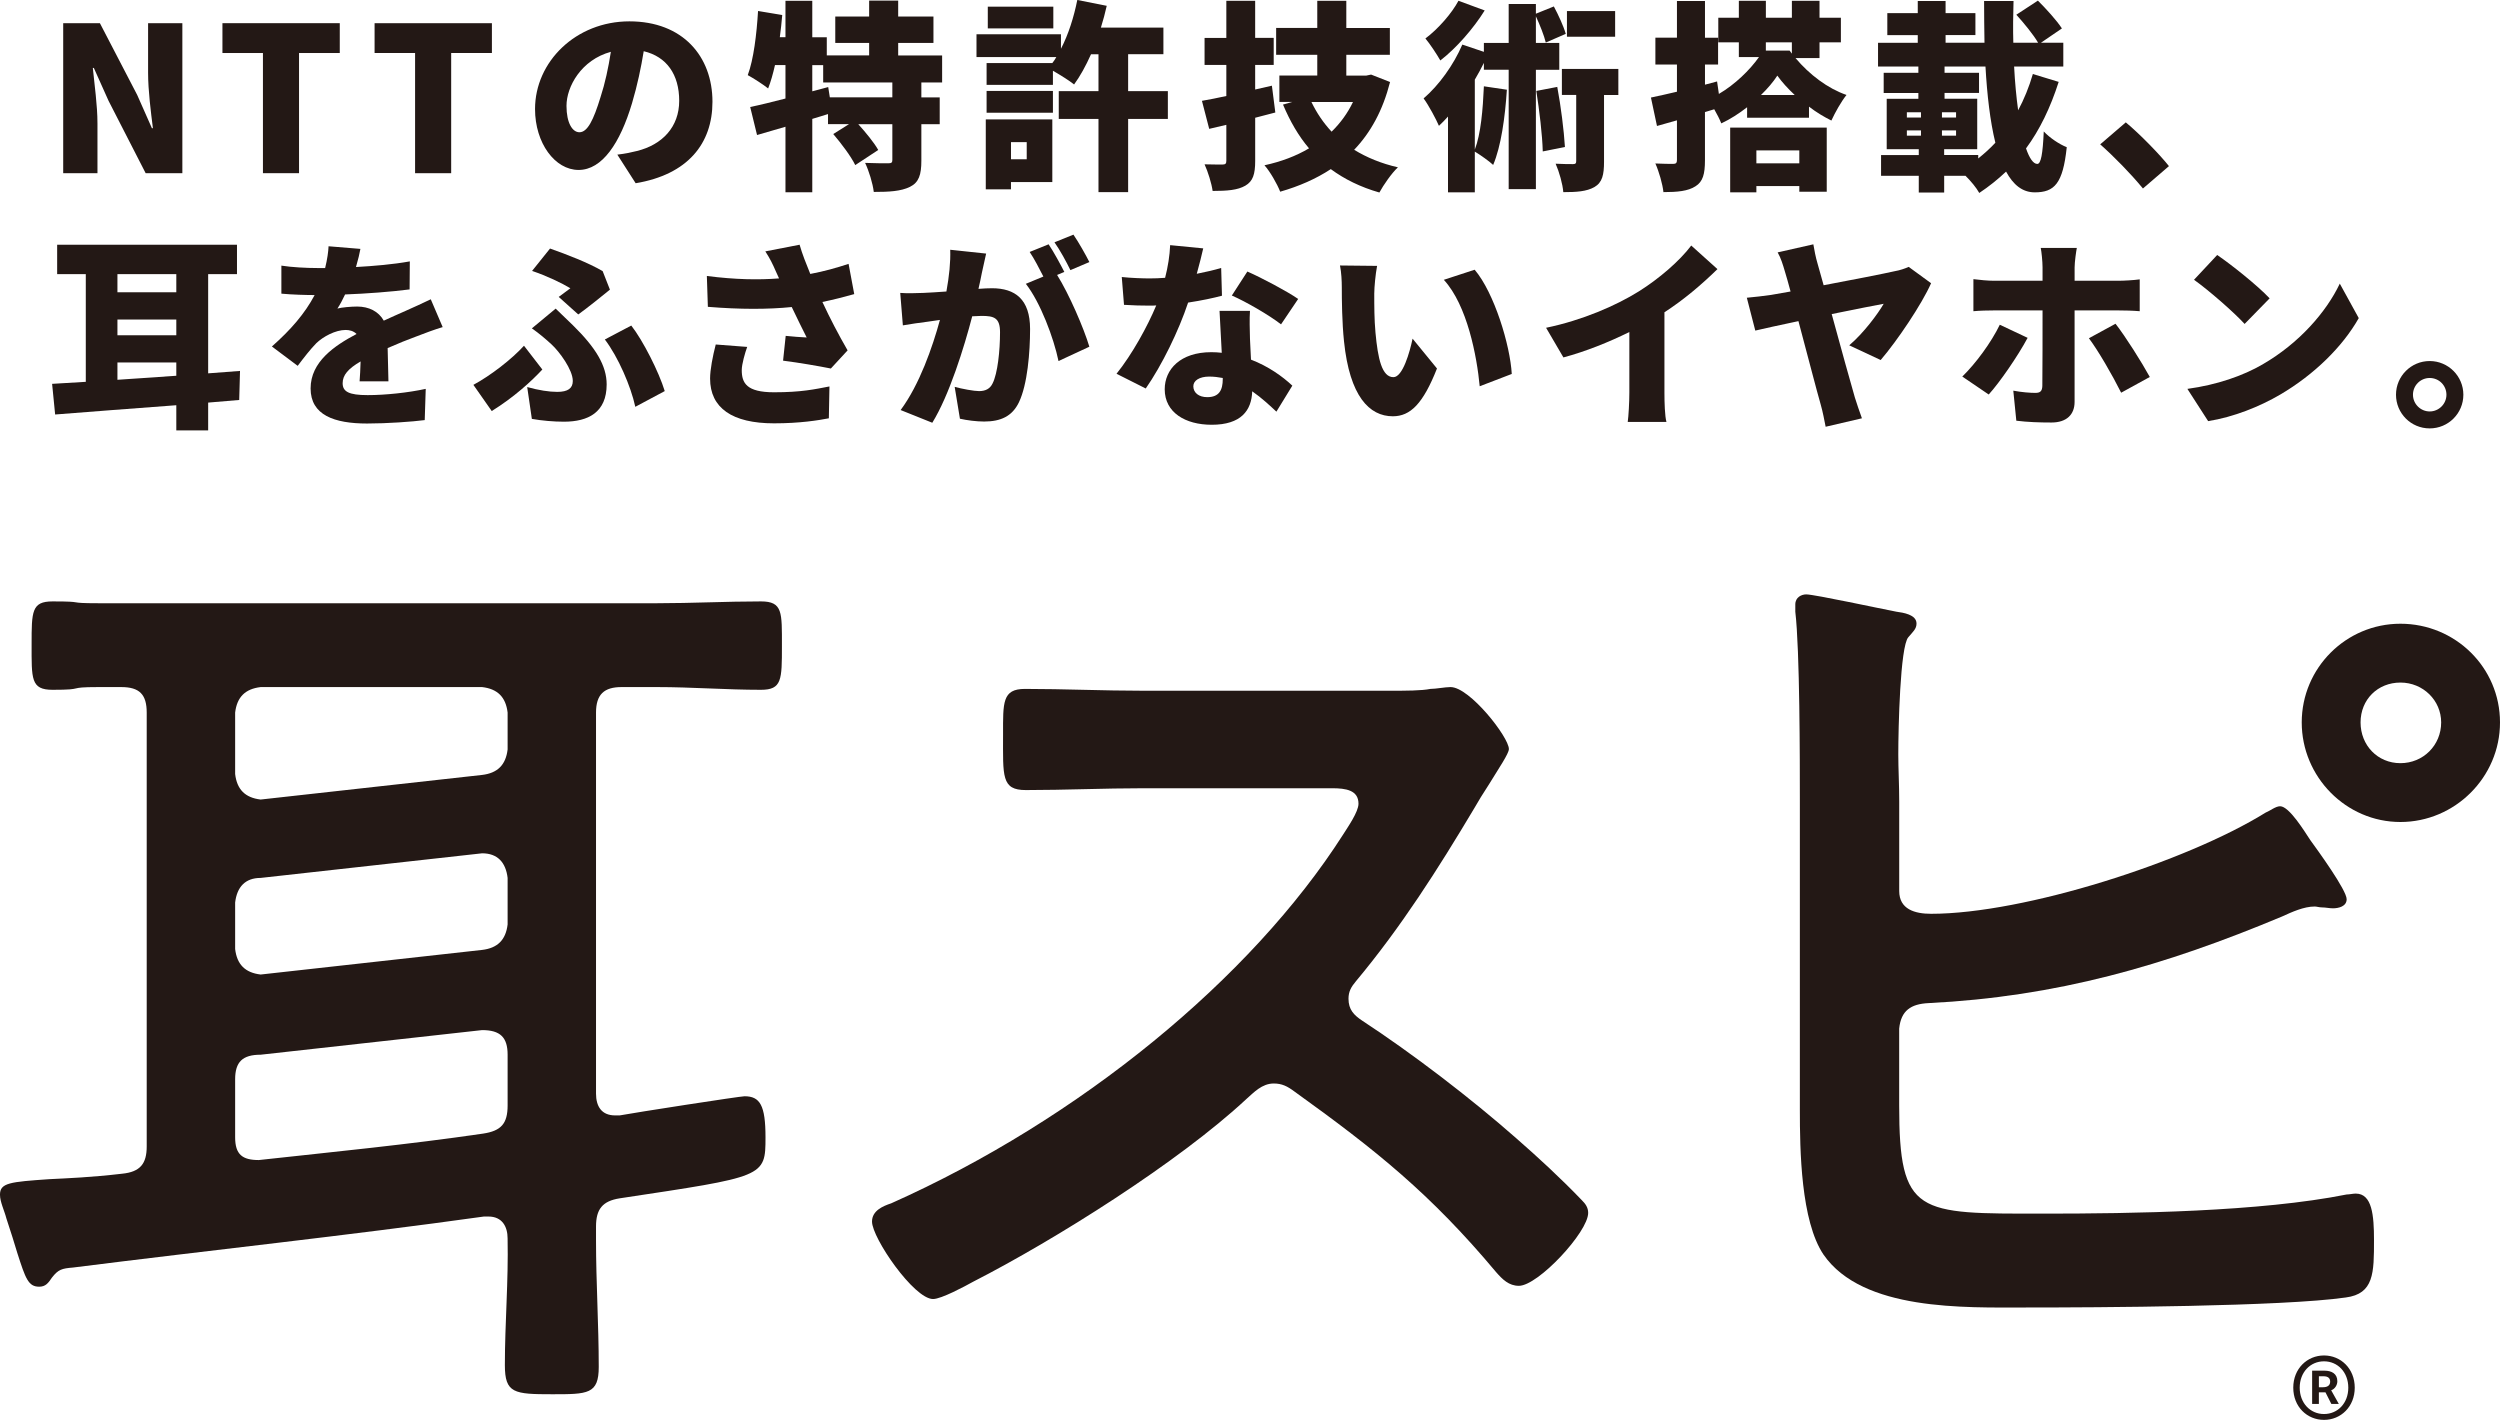 <svg viewBox="0 0 1190.66 676.23" xmlns="http://www.w3.org/2000/svg" data-name="レイヤー 2" id="_レイヤー_2">
  <defs>
    <style>
      .cls-1 {
        fill: #231815;
      }
    </style>
  </defs>
  <g data-name="レイヤー 1" id="_レイヤー_1-2">
    <g>
      <g>
        <path d="M30.1,11.04h17.48l17.76,34.18,7.01,15.84h.48c-.96-7.59-2.3-17.86-2.3-26.41V11.04h16.32v71.44h-17.48l-17.67-34.47-7.01-15.65h-.48c.77,7.97,2.21,17.76,2.21,26.41v23.72h-16.32V11.04Z" class="cls-1"></path>
        <path d="M125.24,25.25h-19.3v-14.21h55.88v14.21h-19.4v57.23h-17.19V25.25Z" class="cls-1"></path>
        <path d="M197.7,25.25h-19.3v-14.21h55.88v14.21h-19.4v57.23h-17.19V25.25Z" class="cls-1"></path>
        <path d="M294,73.65c4.03-.48,6.62-1.06,9.31-1.73,12.1-2.98,20.17-11.43,20.17-23.91s-5.95-21.03-16.9-23.62c-1.25,7.68-2.98,16.04-5.57,24.77-5.67,19.01-14.21,31.78-25.45,31.78s-20.74-12.77-20.74-29c0-22.57,19.49-41.77,44.94-41.77s39.56,16.71,39.56,38.31c0,19.97-11.81,34.66-36.58,38.79l-8.74-13.64ZM290.92,24.68c-14.12,3.84-21.12,16.61-21.12,25.73,0,8.26,2.88,12.58,6.15,12.58,3.84,0,6.72-5.76,10.08-16.8,2.11-6.43,3.75-14.02,4.9-21.51Z" class="cls-1"></path>
        <path d="M438.81,39.27v7.11h8.74v12.77h-8.74v17.38c0,6.63-1.15,10.37-5.47,12.48-4.32,2.11-9.99,2.4-17.19,2.4-.48-4.03-2.3-9.99-4.13-13.83,4.13.19,9.41.19,10.95.19s2.02-.29,2.02-1.54v-17.09h-16.23c3.55,3.94,7.59,8.83,9.51,12.29l-10.95,7.2c-1.92-4.03-6.62-10.27-10.47-14.79l7.49-4.71h-9.99v-4.8l-7.49,2.3v34.95h-12.77v-31.21c-4.8,1.44-9.41,2.78-13.54,3.94l-3.26-13.35c4.71-.96,10.47-2.4,16.8-4.03v-15.94h-4.99c-.96,4.23-2.02,7.97-3.27,11.14-2.11-1.73-7.01-4.9-9.7-6.34,2.79-7.49,4.23-19.4,4.9-30.54l11.52,1.92c-.29,3.46-.67,7.01-1.15,10.56h2.69V.38h12.77v17.38h6.91v8.64h20.17v-5.95h-16.13V7.87h16.13V.29h13.83v7.59h16.8v12.58h-16.8v5.95h20.93v12.87h-9.89ZM424.99,39.27h-32.94v-8.26h-5.19v12.48l7.59-2.02.77,4.9h29.77v-7.11Z" class="cls-1"></path>
        <path d="M556.21,56.65h-18.92v34.86h-14.12v-34.86h-18.92v-13.25h18.92v-17.57h-3.55c-2.5,5.57-5.19,10.47-8.07,14.4-2.21-1.82-6.72-4.61-10.08-6.53v6.72h-31.59v-10.37h31.3c.67-.86,1.34-1.82,1.92-2.88h-38.03v-10.85h40.23v6.91c3.55-6.82,6.15-15.08,7.78-23.24l14.02,2.78c-.77,3.46-1.73,7.01-2.78,10.37h29.77v12.68h-16.8v17.57h18.92v13.25ZM501.18,86.71h-19.69v3.46h-12v-33.32h31.69v29.86ZM469.88,43.31h31.59v10.37h-31.59v-10.37ZM501.66,13.54h-31.21V3.17h31.21v10.37ZM481.5,67.7v8.16h7.49v-8.16h-7.49Z" class="cls-1"></path>
        <path d="M607.4,53.58c-3.17.86-6.34,1.63-9.6,2.5v20.55c0,6.34-1.06,9.7-4.71,11.81-3.65,2.11-8.64,2.5-15.56,2.5-.48-3.55-2.21-9.12-3.84-12.68,3.36.1,7.3.1,8.55.1,1.44,0,1.82-.48,1.82-1.82v-17.09l-8.16,1.92-3.46-13.35c3.36-.58,7.3-1.34,11.62-2.3v-14.79h-10.37v-12.87h10.37V.38h13.73v17.67h8.83v12.87h-8.83v11.71l7.97-1.82,1.63,12.77ZM662.03,39.08c-3.46,13.54-9.22,24.01-17.09,32.26,5.95,3.65,12.87,6.53,20.84,8.35-2.98,2.78-6.91,8.45-8.83,12-9.03-2.59-16.61-6.34-23.14-11.14-7.01,4.61-15.08,8.16-24.1,10.75-1.44-3.65-4.8-9.6-7.49-12.58,7.97-1.73,15.08-4.42,21.22-8.07-4.99-5.86-9.03-12.87-12.39-20.84l4.42-1.25h-6.15v-12.58h18.05v-9.89h-19.59v-12.77h19.59V.38h13.83v12.96h20.74v12.77h-20.74v9.89h9.51l2.3-.48,9.03,3.55ZM624.59,48.59c2.5,5.19,5.67,9.89,9.6,14.12,4.23-4.13,7.59-8.74,10.18-14.12h-19.78Z" class="cls-1"></path>
        <path d="M731.49,33.22v56.85h-12.96v-56.85h-11.81v-3.26c-1.34,2.69-2.78,5.38-4.32,7.97v33.32c2.88-7.49,3.84-19.11,4.32-30.15l10.95,1.63c-.86,13.25-2.78,26.98-6.53,35.82-1.82-1.73-6.15-4.8-8.74-6.34v19.4h-12.77v-36.1c-1.44,1.63-2.88,3.07-4.32,4.42-1.25-2.98-4.99-9.99-7.3-13.06,7.2-6.15,14.31-15.94,18.44-25.64l10.27,3.46v-4.23h11.81V1.92h12.96v4.61l8.55-3.46c2.21,4.13,4.71,9.6,5.67,13.06l-9.51,4.13c-.77-3.27-2.79-8.35-4.71-12.48v12.68h11.14v12.77h-11.14ZM707.1,4.99c-5.38,8.64-13.54,17.96-21.12,23.81-1.63-2.88-4.99-7.97-7.11-10.47,6.05-4.51,12.58-12,15.75-17.96l12.48,4.61ZM741.67,41.39c1.73,9.22,3.17,20.74,3.65,28.62l-10.56,2.11c-.19-7.78-1.63-19.68-3.07-28.81l9.99-1.92ZM770.76,45.23h-6.82v31.78c0,6.15-.77,9.89-4.61,12.1-3.75,2.11-8.55,2.4-14.79,2.4-.29-3.84-1.92-9.6-3.65-13.54,3.26.19,7.01.19,8.26.19,1.15,0,1.54-.29,1.54-1.44v-31.5h-6.82v-12.39h26.89v12.39ZM769.23,17.48h-22.95V5.28h22.95v12.2Z" class="cls-1"></path>
        <path d="M855.13,27.65c6.62,7.87,15.36,14.5,24.29,17.57-2.59,3.27-5.38,8.26-7.2,12.2-3.46-1.73-7.2-3.94-10.66-6.63v5.28h-29.48v-4.99c-3.84,2.98-7.97,5.67-12.29,7.68-.77-1.92-2.02-4.42-3.36-6.72l-4.42,1.34v22.95c0,6.53-.96,10.18-4.51,12.39-3.55,2.3-8.55,2.78-15.27,2.78-.38-3.75-2.11-9.79-3.84-13.64,3.46.19,7.3.19,8.55.19s1.73-.48,1.73-1.82v-18.92l-9.51,2.69-2.88-13.54c3.46-.67,7.78-1.73,12.39-2.78v-12.96h-10.27v-12.77h10.27V.48h13.35v17.48h6.24v12.77h-6.24v9.6l5.76-1.54.86,5.95c7.68-4.51,14.69-11.33,19.11-17.57h-9.6v-7.01h-9.79v-11.71h9.79V.38h12.87v8.07h12.39V.38h13.16v8.07h10.18v11.71h-10.18v7.49h-11.43ZM824.01,60.78h46v30.54h-13.06v-2.69h-20.45v2.98h-12.48v-30.82ZM836.5,71.63v6.15h20.45v-6.15h-20.45ZM854.74,45.23c-3.27-3.07-6.15-6.24-8.26-9.22-1.92,2.98-4.61,6.15-7.78,9.22h16.04ZM841.01,20.17v3.94h11.33l1.06,1.44v-5.38h-12.39Z" class="cls-1"></path>
        <path d="M980.48,38.99c-3.94,12.29-9.03,22.85-15.56,31.69,1.63,4.71,3.46,7.39,5.38,7.39,1.73,0,2.59-4.71,3.07-15.46,2.88,3.07,7.49,6.15,10.95,7.49-1.83,17.48-5.95,21.51-15.27,21.51-5.86,0-10.27-3.65-13.63-9.89-3.94,3.74-8.16,7.11-12.77,10.18-1.44-2.59-3.94-5.57-6.53-8.16h-10.18v7.97h-12.1v-7.97h-17.96v-9.89h17.96v-2.78h-15.27v-24.01h15.08v-2.78h-16.52v-9.6h16.52v-2.98h-19.21v-11.33h18.92v-3.65h-14.5V6.24h14.5V.48h13.25v5.76h14.21v10.47h-14.21v3.65h18.53c-.1-6.53-.19-13.25-.19-19.88h14.02c-.19,6.63-.29,13.35-.1,19.88h11.81c-2.21-3.84-6.72-9.31-10.37-13.35l10.27-6.72c3.94,3.94,9.03,9.51,11.43,13.25l-9.99,6.82h10.66v11.33h-23.43c.38,7.49,1.06,14.6,1.92,20.84,2.79-5.19,5.19-11.04,7.01-17.28l12.29,3.75ZM908.17,55.98h6.72v-2.5h-6.72v2.5ZM908.17,64.62h6.72v-2.5h-6.72v2.5ZM931.6,55.98v-2.5h-6.72v2.5h6.72ZM931.6,64.62v-2.5h-6.72v2.5h6.72ZM942.16,75.47c2.88-2.3,5.67-4.8,8.16-7.49-2.5-10.18-3.94-22.76-4.71-36.3h-19.49v2.98h16.42v9.6h-16.42v2.78h15.56v24.01h-15.75v2.78h16.23v1.63Z" class="cls-1"></path>
        <path d="M1020.61,89.78c-5.67-6.91-13.73-15.17-20.36-21.03l12.19-10.47c6.72,5.57,16.32,15.46,20.55,20.84l-12.39,10.66Z" class="cls-1"></path>
        <path d="M113.93,190.49l-14.79,1.25v13.25h-15.17v-12c-21.51,1.63-42.25,3.17-57.71,4.42l-1.44-14.6c4.9-.29,10.27-.58,16.04-.96v-51.28h-13.64v-14.02h85.65v14.02h-13.73v47.24l15.17-1.15-.38,13.83ZM55.93,130.57v8.64h28.04v-8.64h-28.04ZM55.93,159.66h28.04v-7.49h-28.04v7.49ZM55.93,180.88c9.03-.58,18.53-1.25,28.04-1.92v-6.34h-28.04v8.26Z" class="cls-1"></path>
        <path d="M171.26,181.65c.19-2.4.38-5.95.48-9.51-5.95,3.46-8.55,6.53-8.55,10.37,0,4.03,2.98,5.67,11.91,5.67,8.45,0,19.3-1.15,27.66-2.98l-.48,14.88c-5.86.77-18.05,1.63-27.46,1.63-15.65,0-26.89-4.03-26.89-16.71s11.33-20.36,21.89-25.93c-1.44-1.44-3.36-1.92-5.19-1.92-4.9,0-10.75,3.17-14.02,6.34-2.88,2.98-5.57,6.43-8.83,10.75l-12.29-9.22c9.03-7.97,15.75-15.75,20.36-24.49-3.94,0-10.85-.19-15.84-.67v-13.35c4.71.77,12,1.15,17.09,1.15h3.75c1.06-4.32,1.54-7.97,1.63-10.37l15.17,1.25c-.38,2.11-1.06,5.09-2.11,8.64,8.55-.48,17.67-1.25,25.64-2.69l-.1,13.35c-8.93,1.15-20.55,2.02-30.73,2.4-1.15,2.5-2.4,4.8-3.65,6.72,1.92-.58,6.72-.96,9.41-.96,5.57,0,10.18,2.3,12.67,6.72,3.84-1.82,6.91-3.07,10.28-4.61,4.13-1.82,8.07-3.65,12.1-5.57l5.67,13.25c-3.36.96-9.31,3.17-12.96,4.61-3.65,1.34-8.26,3.17-13.25,5.38.1,5.19.29,11.62.38,15.84h-13.73Z" class="cls-1"></path>
        <path d="M234.2,195.77l-8.74-12.48c8.35-4.51,18.34-12.29,24.1-18.63l8.74,11.33c-5.19,5.57-13.44,13.15-24.1,19.78ZM251.1,184.34c5.47,1.54,10.47,2.3,14.31,2.3,5.09,0,7.39-1.73,7.39-5.19,0-5.38-6.43-14.02-10.08-17.38-2.59-2.4-5.95-5.28-9.41-7.68l11.33-9.41c3.07,3.07,5.57,5.28,8.16,7.87,10.95,10.75,16.13,19.3,16.13,28.23,0,13.35-8.83,17.76-20.36,17.76-4.8,0-10.47-.48-15.27-1.34l-2.21-15.17ZM266.08,141.42c2.11-1.54,4.32-3.17,5.57-4.13-4.13-2.5-11.14-5.86-18.24-8.26l8.55-10.66c8.16,2.88,18.15,6.72,25.06,10.75l3.46,8.83c-2.69,2.21-11.14,9.03-15.08,11.81l-9.31-8.35ZM302.57,193.75c-2.11-9.79-8.16-23.72-14.5-32.07l12.58-6.63c5.57,7.11,13.16,22.09,15.94,31.21l-14.02,7.49Z" class="cls-1"></path>
        <path d="M406.85,140.07c-4.42,1.25-9.6,2.59-15.17,3.75,3.55,7.68,7.78,15.75,12,23.05l-7.97,8.64c-5.76-1.15-15.17-2.78-22.76-3.74l1.25-11.81c2.98.29,7.3.67,9.99.77-2.02-4.13-4.61-9.12-7.11-14.5-11.43,1.15-24.68,1.15-39.95-.1l-.48-14.69c13.54,1.73,24.68,1.92,34.38,1.15l-1.44-3.17c-1.73-3.94-2.69-5.95-5.09-9.7l16.32-3.17c1.25,4.42,3.07,8.93,5.09,13.92,6.63-1.25,12.39-2.88,18.24-4.8l2.69,14.4ZM355.86,165.23c-1.06,2.88-2.59,8.26-2.59,11.04,0,6.15,2.3,10.56,15.36,10.56s19.4-1.44,26.41-2.78l-.29,15.17c-4.99.96-13.73,2.4-26.12,2.4-19.88,0-30.44-7.3-30.44-21.32,0-4.23,1.25-10.66,2.69-16.23l14.98,1.15Z" class="cls-1"></path>
        <path d="M469.66,120.77c-.67,2.88-1.44,6.43-2.02,9.12-.48,2.59-1.06,5.19-1.63,7.68,2.5-.19,4.71-.29,6.43-.29,10.95,0,18.15,5.19,18.15,19.4,0,11.14-1.25,26.41-5.28,34.86-3.26,6.82-8.83,9.22-16.61,9.22-3.65,0-8.16-.58-11.52-1.34l-2.5-15.17c3.46.96,9.22,2.02,11.62,2.02,2.98,0,5.19-1.06,6.43-3.65,2.4-4.71,3.55-15.56,3.55-24.39,0-6.91-2.88-7.78-8.83-7.78-1.06,0-2.69.1-4.42.19-3.84,14.79-10.95,37.64-19.01,50.7l-15.08-6.05c9.03-12.19,15.17-29.96,18.72-42.92-2.5.38-4.61.67-5.95.86-3.07.38-8.55,1.15-11.71,1.73l-1.25-15.46c3.65.29,7.3.1,11.04,0,2.78-.1,6.72-.38,10.95-.67,1.34-7.39,2.02-14.02,1.82-19.88l17.09,1.82ZM503.46,130.95c5.67,9.03,12.77,25.45,15.36,34.18l-14.69,6.82c-2.3-11.04-8.64-27.94-15.56-36.78l8.35-3.46c-1.92-3.75-4.32-8.45-6.53-11.71l9.03-3.65c2.4,3.55,5.76,9.79,7.49,13.16l-3.46,1.44ZM509.8,128.65c-1.92-3.94-4.99-9.6-7.59-13.25l9.03-3.65c2.5,3.65,5.95,9.79,7.59,13.06l-9.03,3.84Z" class="cls-1"></path>
        <path d="M581.98,140.84c-3.94,1.06-9.7,2.3-16.13,3.27-4.42,13.35-12.48,29.86-20.17,40.91l-13.92-7.01c7.49-9.31,14.79-22.66,18.92-32.55-1.06.1-2.11.1-3.07.1-4.03,0-7.87-.1-12.29-.38l-1.06-13.25c4.42.48,10.08.67,13.25.67,2.5,0,4.9-.1,7.39-.29,1.34-5.19,2.21-10.66,2.4-15.56l15.75,1.54c-.67,2.98-1.73,7.3-3.07,12.1,4.42-.86,8.45-1.82,11.62-2.78l.38,13.25ZM595.32,148.04c-.29,4.13-.1,8.64,0,13.35.1,2.21.29,5.95.48,9.89,8.26,3.17,14.98,7.97,19.69,12.39l-7.59,12.39c-2.98-2.78-6.82-6.43-11.52-9.7-.29,9.12-5.28,15.94-19.3,15.94-12.58,0-22.37-5.86-22.37-16.9,0-9.51,7.49-17.67,22.18-17.67,1.73,0,3.36.1,4.99.29-.38-6.82-.77-14.6-1.06-19.97h14.5ZM582.36,180.02c-2.02-.38-4.22-.67-6.43-.67-4.71,0-7.59,1.92-7.59,4.61,0,3.07,2.59,5.19,6.63,5.19,5.67,0,7.39-3.36,7.39-8.64v-.48ZM610.11,154.48c-5.67-4.42-16.8-10.85-23.43-13.73l7.39-11.43c6.82,2.98,19.11,9.51,24.2,13.06l-8.16,12.1Z" class="cls-1"></path>
        <path d="M654.51,139.59c0,6.24,0,12.48.58,18.82,1.15,12.48,3.07,21.22,8.55,21.22,4.42,0,7.78-11.91,9.12-18.34l11.62,14.21c-6.63,16.8-12.67,22.76-21.03,22.76-11.23,0-20.55-9.6-23.24-35.62-.96-9.03-1.06-19.88-1.06-25.93,0-2.88-.19-6.91-.86-10.27l17.67.19c-.77,4.03-1.34,10.18-1.34,12.96ZM720,178.1l-15.27,5.86c-1.34-14.31-5.95-38.6-17.09-50.7l14.69-4.8c9.31,10.95,16.9,35.91,17.67,49.64Z" class="cls-1"></path>
        <path d="M792.71,187.03c0,4.61.19,11.23.96,13.92h-18.44c.38-2.59.77-9.31.77-13.92v-28.9c-9.7,4.8-20.93,9.31-31.4,12.1l-8.26-14.12c17.19-3.55,33.32-10.56,44.08-17.28,9.7-6.05,19.59-14.6,25.06-21.89l12.48,11.23c-7.68,7.49-16.04,14.6-25.25,20.55v38.31Z" class="cls-1"></path>
        <path d="M880.72,164.46c6.82-5.76,13.64-14.98,16.42-19.78-2.98.48-13.25,2.59-24.77,4.9,4.32,15.75,9.03,32.94,11.04,39.75.67,2.11,2.4,7.39,3.36,9.89l-17.28,4.03c-.58-2.88-1.34-7.11-2.4-10.75-1.82-6.24-6.34-23.81-10.56-39.56-9.03,1.92-17,3.65-20.55,4.51l-4.03-15.65c3.94-.38,7.59-.77,11.52-1.34,1.44-.29,4.8-.86,9.31-1.63-1.06-3.84-1.92-7.11-2.69-9.51-.96-3.27-1.92-6.43-3.46-9.12l17-3.84c.48,2.69,1.06,6.05,2.02,9.22.77,2.78,1.82,6.34,2.88,10.27,13.83-2.59,29-5.57,33.99-6.72,2.3-.38,4.8-1.25,6.53-2.02l10.66,7.78c-4.42,9.99-16.04,27.27-24.01,36.58l-14.98-7.01Z" class="cls-1"></path>
        <path d="M965.68,160.91c-4.61,8.64-13.44,21.41-18.53,26.98l-12.58-8.55c6.43-6.24,13.83-16.32,17.86-24.68l13.25,6.24ZM988.05,147.85v43.59c0,5.86-3.65,9.79-11.04,9.79-5.76,0-11.33-.19-16.71-.86l-1.44-14.31c4.03.77,8.16,1.06,10.47,1.06s3.26-.77,3.36-3.27c.1-2.69.1-30.92.1-36.01h-23.04c-2.88,0-7.11.1-9.89.38v-15.27c2.98.38,6.91.77,9.89.77h23.04v-6.43c0-2.69-.48-7.39-.86-9.22h17.19c-.29,1.34-1.06,6.72-1.06,9.31v6.34h20.64c2.98,0,7.68-.29,10.37-.67v15.17c-3.27-.29-7.49-.38-10.28-.38h-20.74ZM1007.55,154.19c4.8,6.15,12.48,18.34,16.32,25.35l-13.64,7.49c-4.32-8.64-10.95-20.07-15.36-25.93l12.67-6.91Z" class="cls-1"></path>
        <path d="M1077.68,173.49c17.28-9.99,30.25-24.87,36.68-38.41l9.03,16.42c-7.68,13.64-21.32,26.98-37.35,36.39-9.79,5.76-22.28,10.75-34.38,12.68l-9.89-15.36c14.12-1.92,26.5-6.24,35.91-11.71ZM1080.94,142.09l-11.91,12.19c-5.09-5.57-17.19-16.13-24.1-21.03l11.04-11.81c6.62,4.51,19.2,14.5,24.97,20.65Z" class="cls-1"></path>
        <path d="M1173.21,187.99c0,8.83-7.11,16.04-16.04,16.04s-16.04-7.2-16.04-16.04,7.2-16.04,16.04-16.04,16.04,7.2,16.04,16.04ZM1165.15,187.99c0-4.42-3.55-7.97-7.97-7.97s-7.97,3.55-7.97,7.97,3.65,7.97,7.97,7.97,7.97-3.55,7.97-7.97Z" class="cls-1"></path>
      </g>
      <g>
        <g>
          <path d="M283.86,520.81c0,6.08,2.6,10.42,9.11,10.42h2.17c6.94-1.3,57.29-9.12,59.46-9.12,7.38,0,9.98,4.34,9.98,19.53,0,19.1-.43,18.66-69.44,29.08-8.25,1.3-11.28,5.21-11.28,13.45v6.51c0,19.97,1.3,40.37,1.3,60.33,0,13.02-5.21,13.02-22.14,13.02-18.23,0-22.57-.43-22.57-13.89,0-19.97,1.73-39.93,1.3-60.33,0-5.64-2.61-10.42-9.11-10.42h-2.17c-65.11,9.11-130.65,16.06-195.75,24.3-5.21.43-6.94.87-9.98,4.78-1.74,2.6-3.04,4.34-6.08,4.34-5.21,0-6.51-3.91-10.42-16.06-1.3-4.34-3.04-9.98-5.21-16.49-.87-3.47-3.04-7.81-3.04-11.28,0-5.64,4.77-6.08,23.44-7.38,8.68-.43,19.97-.87,34.72-2.6,8.68-.87,11.72-4.78,11.72-13.02v-206.6c0-8.68-3.47-12.15-12.15-12.15h-10.85c-16.06,0-5.35,1.3-21.84,1.3-10.42,0-9.98-5.21-9.98-21.7,0-15.63,0-20.4,9.98-20.4,16.49,0,5.78.87,21.84.87h266.07c16.49,0,32.98-.87,49.48-.87,10.42,0,9.98,5.21,9.98,21.27s0,20.83-9.98,20.83c-16.49,0-32.98-1.3-49.48-1.3h-16.93c-8.25,0-12.15,3.47-12.15,12.15v181.43ZM124.14,327.23c-7.38.87-11.28,4.77-12.15,12.15v29.26c.87,7.38,4.77,11.28,12.15,12.15l105.47-11.72c7.38-.87,11.28-4.78,12.15-12.15v-17.54c-.87-7.38-4.78-11.29-12.15-12.15h-105.47ZM124.14,418.12c-7.38,0-11.28,4.34-12.15,11.72v22.14c.87,7.38,4.77,11.28,12.15,12.15l105.47-11.72c7.38-.87,11.28-4.78,12.15-12.15v-22.14c-.87-7.38-4.78-11.72-12.15-11.72l-105.47,11.72ZM124.14,502.32c-8.68,0-12.15,3.47-12.15,11.72v27.6c0,8.25,3.47,10.85,11.28,10.85,35.59-3.91,71.18-7.38,106.77-12.59,8.68-1.3,11.72-4.77,11.72-13.45v-24.13c0-8.25-3.47-11.72-12.15-11.72l-105.47,11.72Z" class="cls-1"></path>
          <path d="M662.64,328.97c6.94,0,14.32,0,18.66-.87,2.61,0,6.95-.87,9.55-.87,9.11,0,27.78,23.87,27.78,29.51,0,2.17-4.77,9.12-9.55,16.93-2.6,3.91-5.21,8.25-6.94,11.28-17.36,29.08-34.72,56.43-56.43,82.47-2.17,2.6-3.47,4.78-3.47,8.25,0,5.21,2.61,7.81,6.51,10.42,23.87,15.63,51.65,36.89,73.35,55.99,10.42,9.11,21.27,19.1,31.25,29.51,1.74,1.74,3.04,3.47,3.04,6.08,0,9.11-23.87,34.72-32.99,34.72-4.77,0-7.81-3.04-10.85-6.51-31.25-37.33-57.29-58.16-95.93-85.94-3.47-2.6-6.07-3.91-9.98-3.91-5.64,0-9.55,4.34-13.02,7.38-32.12,29.95-91.06,67.05-130.13,87.02-3.91,2.17-15.19,8.25-19.1,8.25-9.11,0-29.08-29.08-29.08-36.89,0-5.21,5.21-7.38,9.11-8.68,89.68-40.01,171.36-106.98,215.2-175.56,2.17-3.47,7.38-10.85,7.38-14.76,0-6.51-6.08-7.38-12.59-7.38h-89.85c-18.66,0-37.32.87-55.99.87-11.72,0-10.85-6.51-10.85-26.48,0-15.19-.43-21.7,10.42-21.7,18.66,0,37.32.87,56.42.87h118.06Z" class="cls-1"></path>
          <path d="M1121.96,568.46c-1.31,0-3.04.43-4.34.43-41.24,8.25-102,9.12-144.53,9.12-59.9,0-68.58.87-68.58-51.65v-36.46c.87-8.68,5.64-11.72,13.89-12.15,61.2-3.04,112.42-17.8,168.41-41.23,4.77-2.17,10.42-4.78,15.63-4.78.87,0,2.17.43,3.47.43,1.74,0,3.47.43,5.21.43,2.6,0,6.51-.87,6.51-4.34,0-4.34-13.89-23.44-17.36-28.21-2.6-3.91-9.98-16.06-14.32-16.06-2.17,0-4.77,2.17-6.94,3.04-37.76,23.44-115.02,48.18-159.29,48.18-7.81,0-15.19-2.17-15.19-10.85v-42.53c0-8.25-.44-15.63-.44-22.57,0-12.15.87-51.43,4.78-55.77,2.17-2.6,3.9-3.91,3.9-6.51,0-4.34-6.51-5.21-9.55-5.64-6.95-1.3-39.07-8.25-42.97-8.25-2.17,0-5.21,1.3-5.21,4.78v3.47c2.17,18.23,2.17,71.4,2.17,90.06v147.14c0,19.1.44,52.95,11.28,69.01,18.66,26.91,67.28,25.17,96.36,25.17,33.86,0,122.4-.43,152.35-4.77,13.45-1.74,13.45-11.72,13.45-27.35,0-11.72-.87-22.13-8.68-22.13Z" class="cls-1"></path>
          <path d="M1143.23,297.06c-25.91,0-47,21.08-47,47s21.08,47.43,47,47.43,47.43-21.28,47.43-47.43-21.28-47-47.43-47ZM1162.64,344.06c0,10.88-8.53,19.41-19.41,19.41s-18.98-8.53-18.98-19.41,8.16-18.98,18.98-18.98,19.41,8.51,19.41,18.98Z" class="cls-1"></path>
        </g>
        <path d="M1092.2,660.9c0-9.06,6.62-15.34,14.64-15.34s14.64,6.27,14.64,15.34-6.62,15.34-14.64,15.34-14.64-6.21-14.64-15.34ZM1118.41,660.9c0-7.32-5.02-12.55-11.57-12.55s-11.57,5.23-11.57,12.55,5.02,12.55,11.57,12.55,11.57-5.16,11.57-12.55ZM1101.19,652.81h5.93c3.21,0,6.07,1.33,6.07,5.02,0,1.88-1.19,3.7-2.93,4.32l3.63,6.48h-3.56l-2.79-5.51h-3.14v5.51h-3.21v-15.83ZM1106.42,660.69c2.09,0,3.35-.91,3.35-2.65,0-1.53-.84-2.58-3.21-2.58h-2.16v5.23h2.02Z" class="cls-1"></path>
      </g>
    </g>
  </g>
</svg>